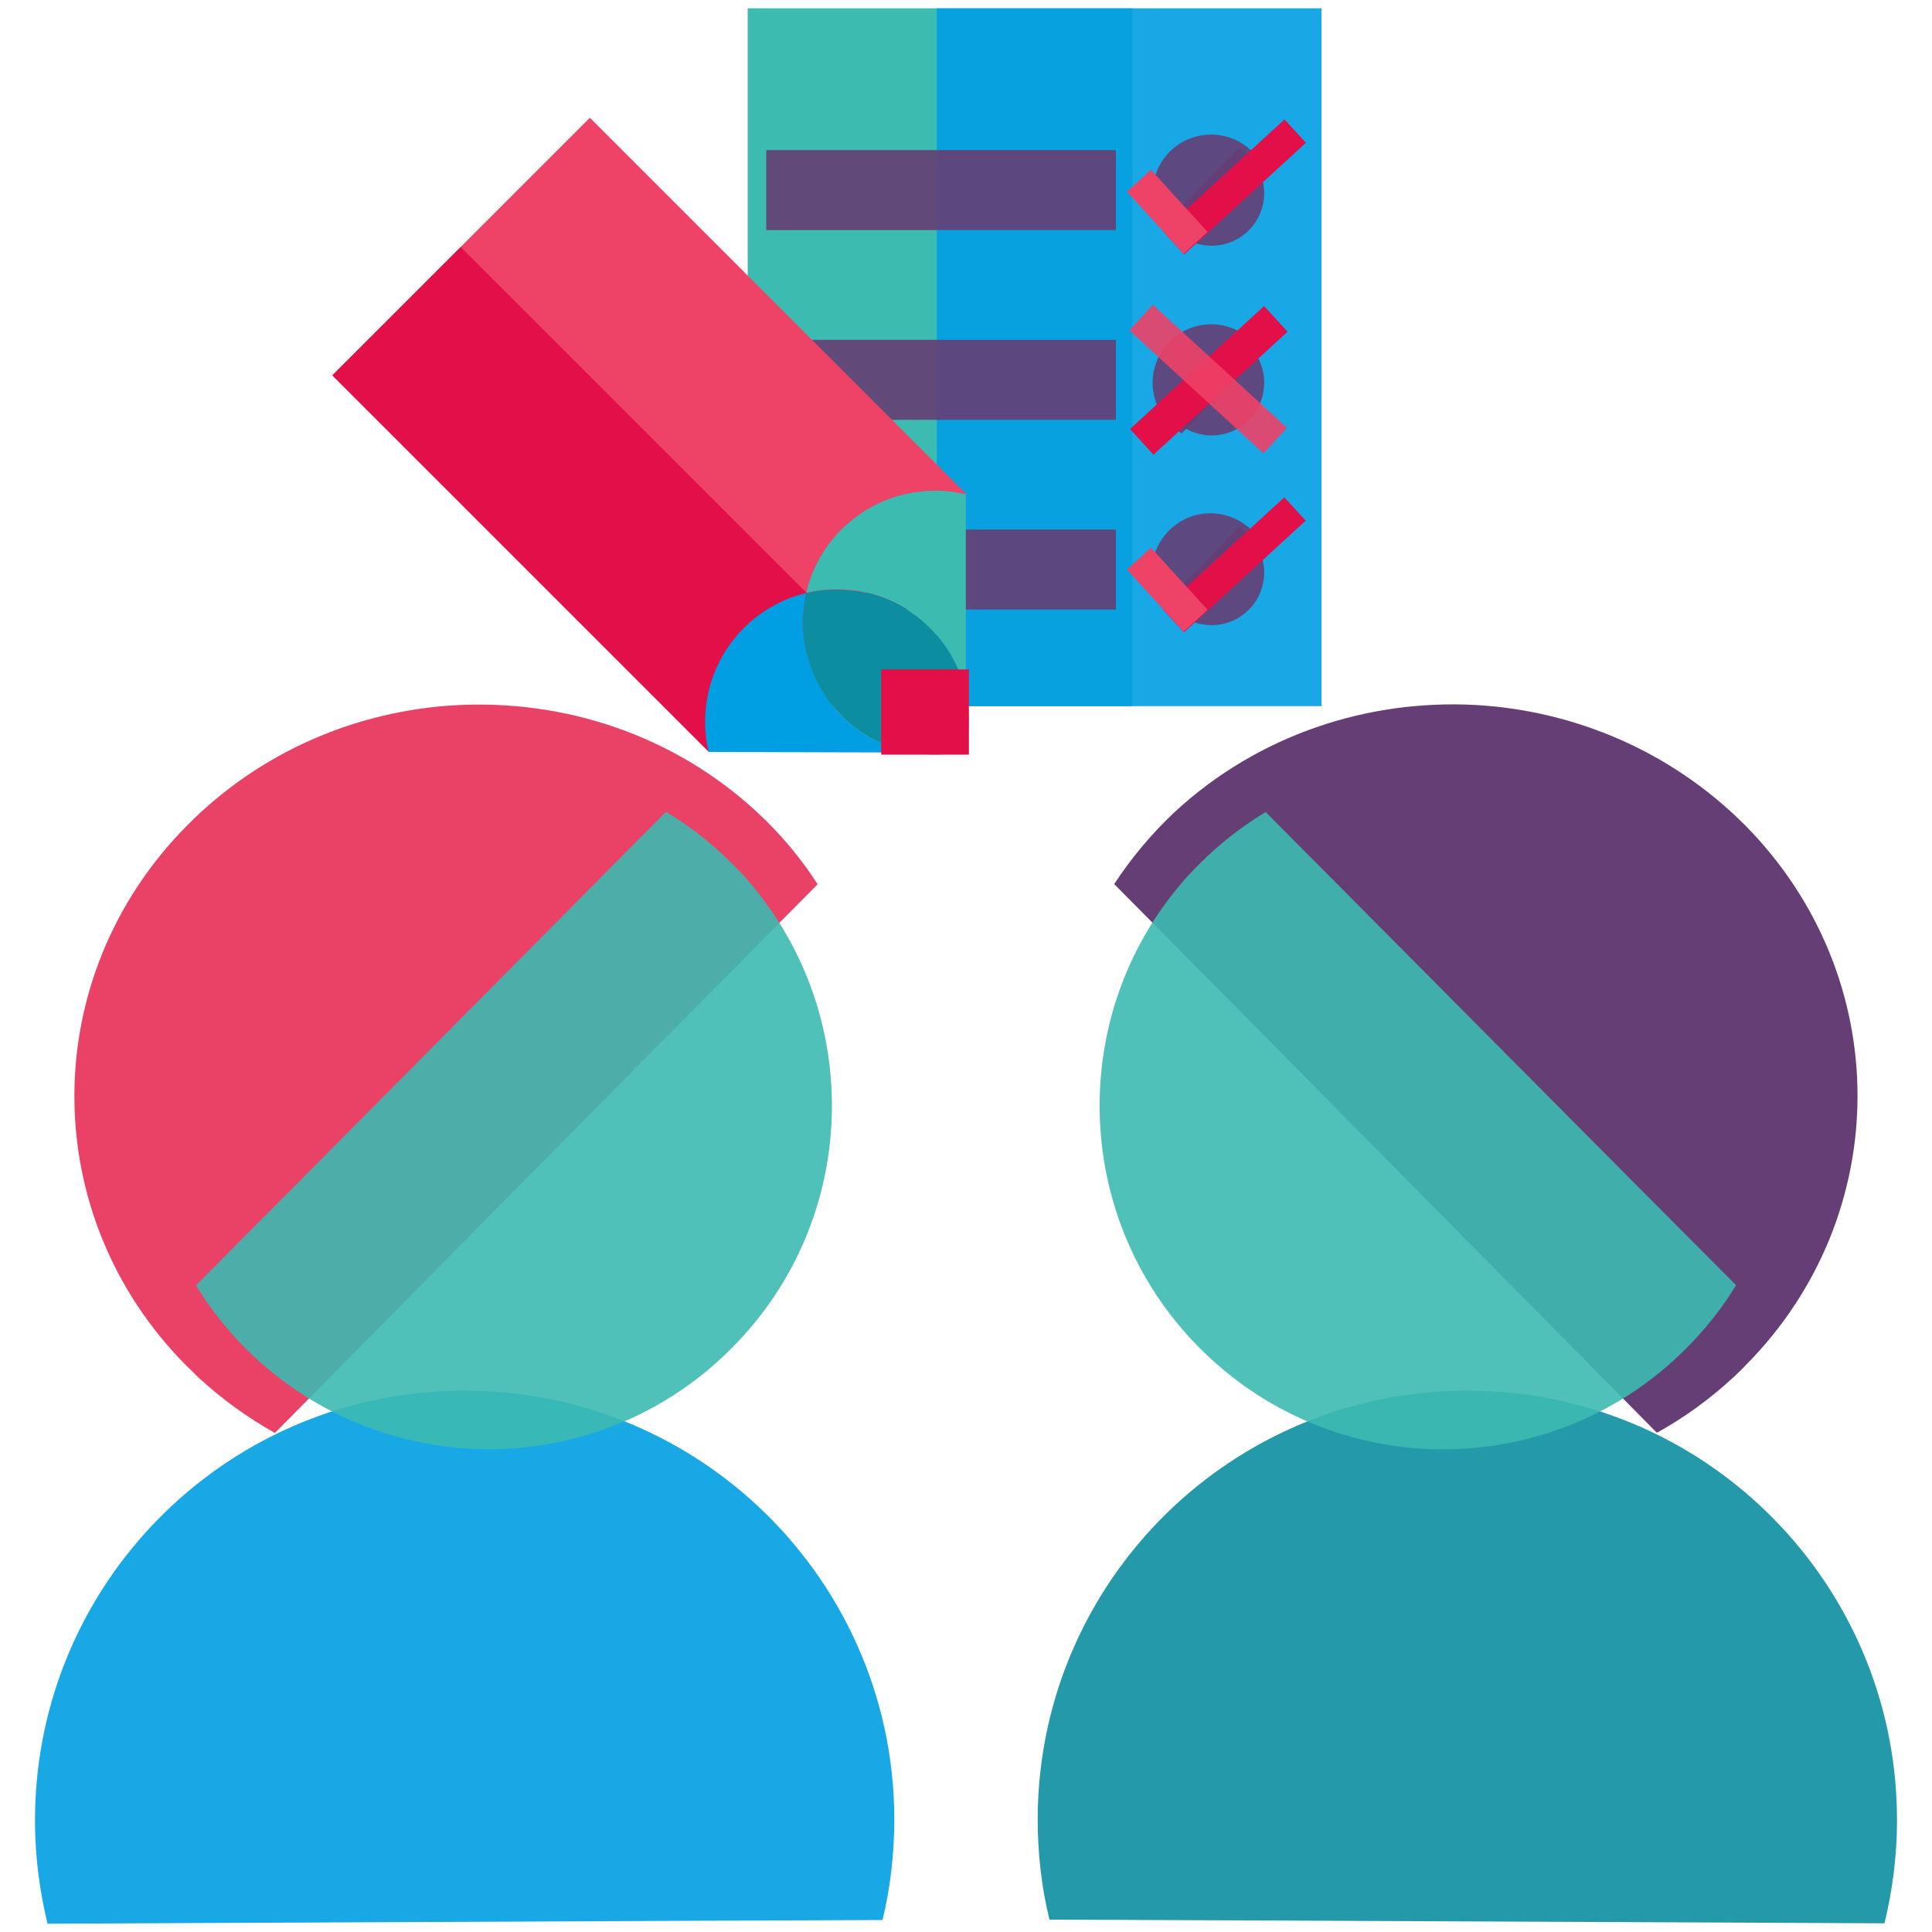 <?xml version="1.0" encoding="utf-8"?>
<!-- Generator: Adobe Illustrator 26.3.1, SVG Export Plug-In . SVG Version: 6.00 Build 0)  -->
<svg version="1.1" id="Layer_1" xmlns="http://www.w3.org/2000/svg" xmlns:xlink="http://www.w3.org/1999/xlink" x="0px" y="0px"
	 viewBox="0 0 1000 1000" style="enable-background:new 0 0 1000 1000;" xml:space="preserve">
<style type="text/css">
	.st0{fill:#653E75;}
	.st1{opacity:0.9;fill:#009FE3;enable-background:new    ;}
	.st2{fill:#E94266;}
	.st3{opacity:0.9;fill:#0C8EA0;enable-background:new    ;}
	.st4{opacity:0.9;fill:#3CBBB1;enable-background:new    ;}
	.st5{fill:#3CBBB1;}
	.st6{fill:#009FE3;fill-opacity:0.9;}
	.st7{opacity:0.9;fill:#653E75;enable-background:new    ;}
	.st8{fill:#E30F49;}
	.st9{fill:#EE4266;}
	.st10{opacity:0.9;fill:#EE4266;enable-background:new    ;}
	.st11{fill:#0C8EA0;}
	.st12{fill:#009FE3;}
</style>
<path class="st0" d="M576.7,457.6l65.2,65.8l215.7,218.2c14.1-7.8,27.4-17.4,39.7-28.8c2.3-2.2,4.5-4.2,6.5-6.4
	c76.7-77.5,77.2-200.6-0.5-279.2c-38.3-38.5-88.5-59.4-139.5-62.3c-55.6-3-112.3,15.2-155.8,55.4
	C595.8,431.8,585.4,444.3,576.7,457.6z"/>
<path class="st1" d="M462.9,941.2c-0.2-64.1-27.6-121.7-71.1-162.1c-39.9-37-93.5-59.6-152.3-59.3C120.1,720.2,23,814.9,18.3,933.2
	c-0.1,3.3-0.2,6.6-0.2,9.9c0.1,18.2,2.4,35.7,6.5,52.6l332-1.5l100.2-0.4C460.9,976.9,462.9,959.3,462.9,941.2z"/>
<path class="st2" d="M391.9,420.4c-43.4-40.2-100-58.4-155.8-55.4c-51,2.8-101.2,23.7-139.4,62.4C19,505.9,19.4,629,96.1,706.5
	c2.2,2.2,4.4,4.2,6.5,6.4c12.3,11.3,25.6,20.9,39.7,28.8L358,523.5l65.2-65.8C414.6,444.3,404.2,431.8,391.9,420.4z"/>
<path class="st3" d="M543.2,993.6l100.2,0.4l332,1.5c4.1-16.8,6.4-34.4,6.5-52.6c0-3.3-0.1-6.6-0.2-9.9
	C977,814.9,879.9,720.2,760.5,719.8c-58.8-0.3-112.3,22.3-152.3,59.3c-43.5,40.4-70.9,98-71.1,162.1
	C537.1,959.3,539.1,976.9,543.2,993.6z"/>
<path class="st4" d="M898.6,665.2l-56.5-56.7l-187-188.2c-11.9,7.2-23.1,15.8-33.4,26c-1.9,1.9-3.7,3.7-5.6,5.7
	c-64.1,69.4-62.6,178,4.8,245.7c33.1,33.3,76.2,50.8,119.6,52.4c47.5,1.6,95.5-15.5,131.7-51.6C882.6,688.2,891.4,677,898.6,665.2z"
	/>
<path class="st4" d="M127.6,698.4c36.4,36.1,84.2,53.2,131.7,51.6c43.5-1.5,86.6-19,119.6-52.4c67.4-67.7,68.8-176.1,4.8-245.7
	c-1.7-2-3.6-3.8-5.6-5.7c-10.3-10.2-21.4-18.8-33.4-26L157.9,608.5l-56.5,56.8C108.6,677,117.3,688.2,127.6,698.4z"/>
<g id="Layer_2_00000129167748624744410590000013022100435157624987_">
	<g id="Layer_1-2">
		<g id="Layer_2-2">
			<g id="Layer_1-2-2">
				<rect x="387" y="4.3" class="st5" width="199.1" height="361.2"/>
				<rect x="484.9" y="4.3" class="st6" width="199.1" height="361.2"/>
				<rect x="396.6" y="175.9" class="st7" width="181" height="41.4"/>
				<path class="st7" d="M647.7,176.2c-12.1-11.6-31.3-11-42.8,1.1c-11.1,11.7-11.1,30.1,0.1,41.8c0.4,0.4,0.6,0.6,0.9,0.9
					c1.8,1.7,3.7,3.1,5.8,4.3l31.2-32.7l9.4-9.9C651,179.8,649.5,177.9,647.7,176.2z"/>
				<path class="st7" d="M608,217.5c10.7,10.6,27.9,10.5,38.5-0.2c10.2-10.4,10.5-26.9,0.7-37.6l-0.9-0.9c-1.5-1.5-3.3-2.8-5.1-4
					l-28.6,28.9l-8.6,8.7C605.1,214.3,606.5,215.9,608,217.5z"/>
				<rect x="396.6" y="274.1" class="st7" width="181" height="41.4"/>
				<path class="st7" d="M647.7,274.3c-12-11.7-31.2-11.5-42.9,0.6c-11.5,11.8-11.5,30.6,0.1,42.4c0.4,0.4,0.6,0.6,0.9,0.9
					c1.8,1.7,3.7,3.1,5.8,4.3l31.2-32.7l9.4-9.9C651,278,649.5,276.1,647.7,274.3z"/>
				<path class="st7" d="M608,315.7c10.7,10.6,27.9,10.5,38.5-0.2c10.2-10.4,10.5-26.9,0.7-37.6l-0.9-0.9c-1.5-1.5-3.3-2.8-5.1-4
					l-28.6,28.9l-8.7,8.8C605.1,312.5,606.5,314.2,608,315.7z"/>
				<rect x="396.6" y="77.7" class="st7" width="181" height="41.4"/>
				<path class="st7" d="M647.7,78c-12.1-11.6-31.3-11-42.8,1.1c-11.1,11.7-11.1,30.1,0.1,41.8c0.4,0.4,0.6,0.6,0.9,0.9
					c1.8,1.7,3.7,3.1,5.8,4.3l31.2-32.7l9.4-9.9C651,81.5,649.5,79.7,647.7,78z"/>
				<path class="st7" d="M608,119.3c10.7,10.6,27.9,10.5,38.5-0.2c10.2-10.4,10.5-26.9,0.7-37.6l-0.9-0.9c-1.5-1.5-3.3-2.8-5.1-4
					l-28.6,28.9l-8.7,8.7C605.1,116.1,606.5,117.8,608,119.3z"/>
				
					<rect x="595.9" y="88.3" transform="matrix(0.737 -0.676 0.676 0.737 102.976 457.358)" class="st8" width="85.5" height="16.4"/>
				
					<rect x="595.7" y="87.9" transform="matrix(0.739 -0.674 0.674 0.739 83.853 435.762)" class="st9" width="16.8" height="43.5"/>
				
					<rect x="595.9" y="283.8" transform="matrix(0.737 -0.676 0.676 0.737 -29.29 508.875)" class="st8" width="85.5" height="16.4"/>
				
					<rect x="595.7" y="283.5" transform="matrix(0.739 -0.674 0.674 0.739 -47.955 486.814)" class="st9" width="16.8" height="43.5"/>
				
					<rect x="578.4" y="187.6" transform="matrix(0.737 -0.676 0.676 0.737 31.771 474.821)" class="st8" width="94.2" height="18"/>
				
					<rect x="616.5" y="149.5" transform="matrix(0.676 -0.737 0.737 0.676 57.625 524.308)" class="st10" width="18" height="94.2"/>
			</g>
		</g>
		
			<rect x="241.9" y="87.2" transform="matrix(0.707 -0.707 0.707 0.707 -60.623 303.577)" class="st9" width="188.5" height="275.6"/>
		
			<rect x="255.7" y="120.7" transform="matrix(0.707 -0.707 0.707 0.707 -94.094 289.779)" class="st8" width="94" height="275.6"/>
		<path class="st5" d="M499.9,359.5V255.9c-5.3-1.3-10.7-2-16.2-1.9c-1,0-2.1,0.1-3,0.1c-30.5,1.4-56.4,22.9-63.4,52.7
			c5.2-1.2,10.6-1.8,15.9-1.8C465.7,305,493.5,327.8,499.9,359.5z"/>
		<path class="st5" d="M496,389.6l-24.4-0.1c4,0.7,8.2,1.1,12.3,1.1C488,390.6,492,390.2,496,389.6z"/>
		<path class="st5" d="M500.1,386.8c-0.2,0.6-0.2,1.3-0.4,1.9c0.2,0,0.2-0.1,0.4-0.1V386.8z"/>
		<path class="st11" d="M499.7,388.8l-3.7,0.7h3.5C499.6,389.3,499.6,389,499.7,388.8z"/>
		<path class="st12" d="M366.8,389.2l30.8,0.1l74,0.2c-32.3-6-55.9-34.2-55.9-67.1c0-5.2,0.6-10.5,1.8-15.5
			c-30.7,7.3-52.4,34.7-52.5,66.2C364.9,378.6,365.5,384,366.8,389.2z"/>
		<path class="st11" d="M500.1,359.5v27.4c0.9-4.4,1.3-9,1.3-13.5c0-1-0.1-2.1-0.1-3C501.2,366.7,500.8,363.1,500.1,359.5z"/>
		<path class="st11" d="M471.6,389.6l24.4,0.1c1.2-0.2,2.4-0.5,3.7-0.7c0.2-0.6,0.2-1.3,0.4-1.9v-27.4
			c-6.4-31.1-33.8-54.4-66.7-54.5c-5.4-0.1-10.7,0.5-15.9,1.8c-1.2,5.1-1.8,10.3-1.8,15.5c0,17.3,6.6,34,18.5,46.6
			C444.1,379.7,457.2,386.9,471.6,389.6z"/>
		<rect x="456.1" y="346.5" class="st8" width="45.4" height="44.1"/>
	</g>
</g>
</svg>
